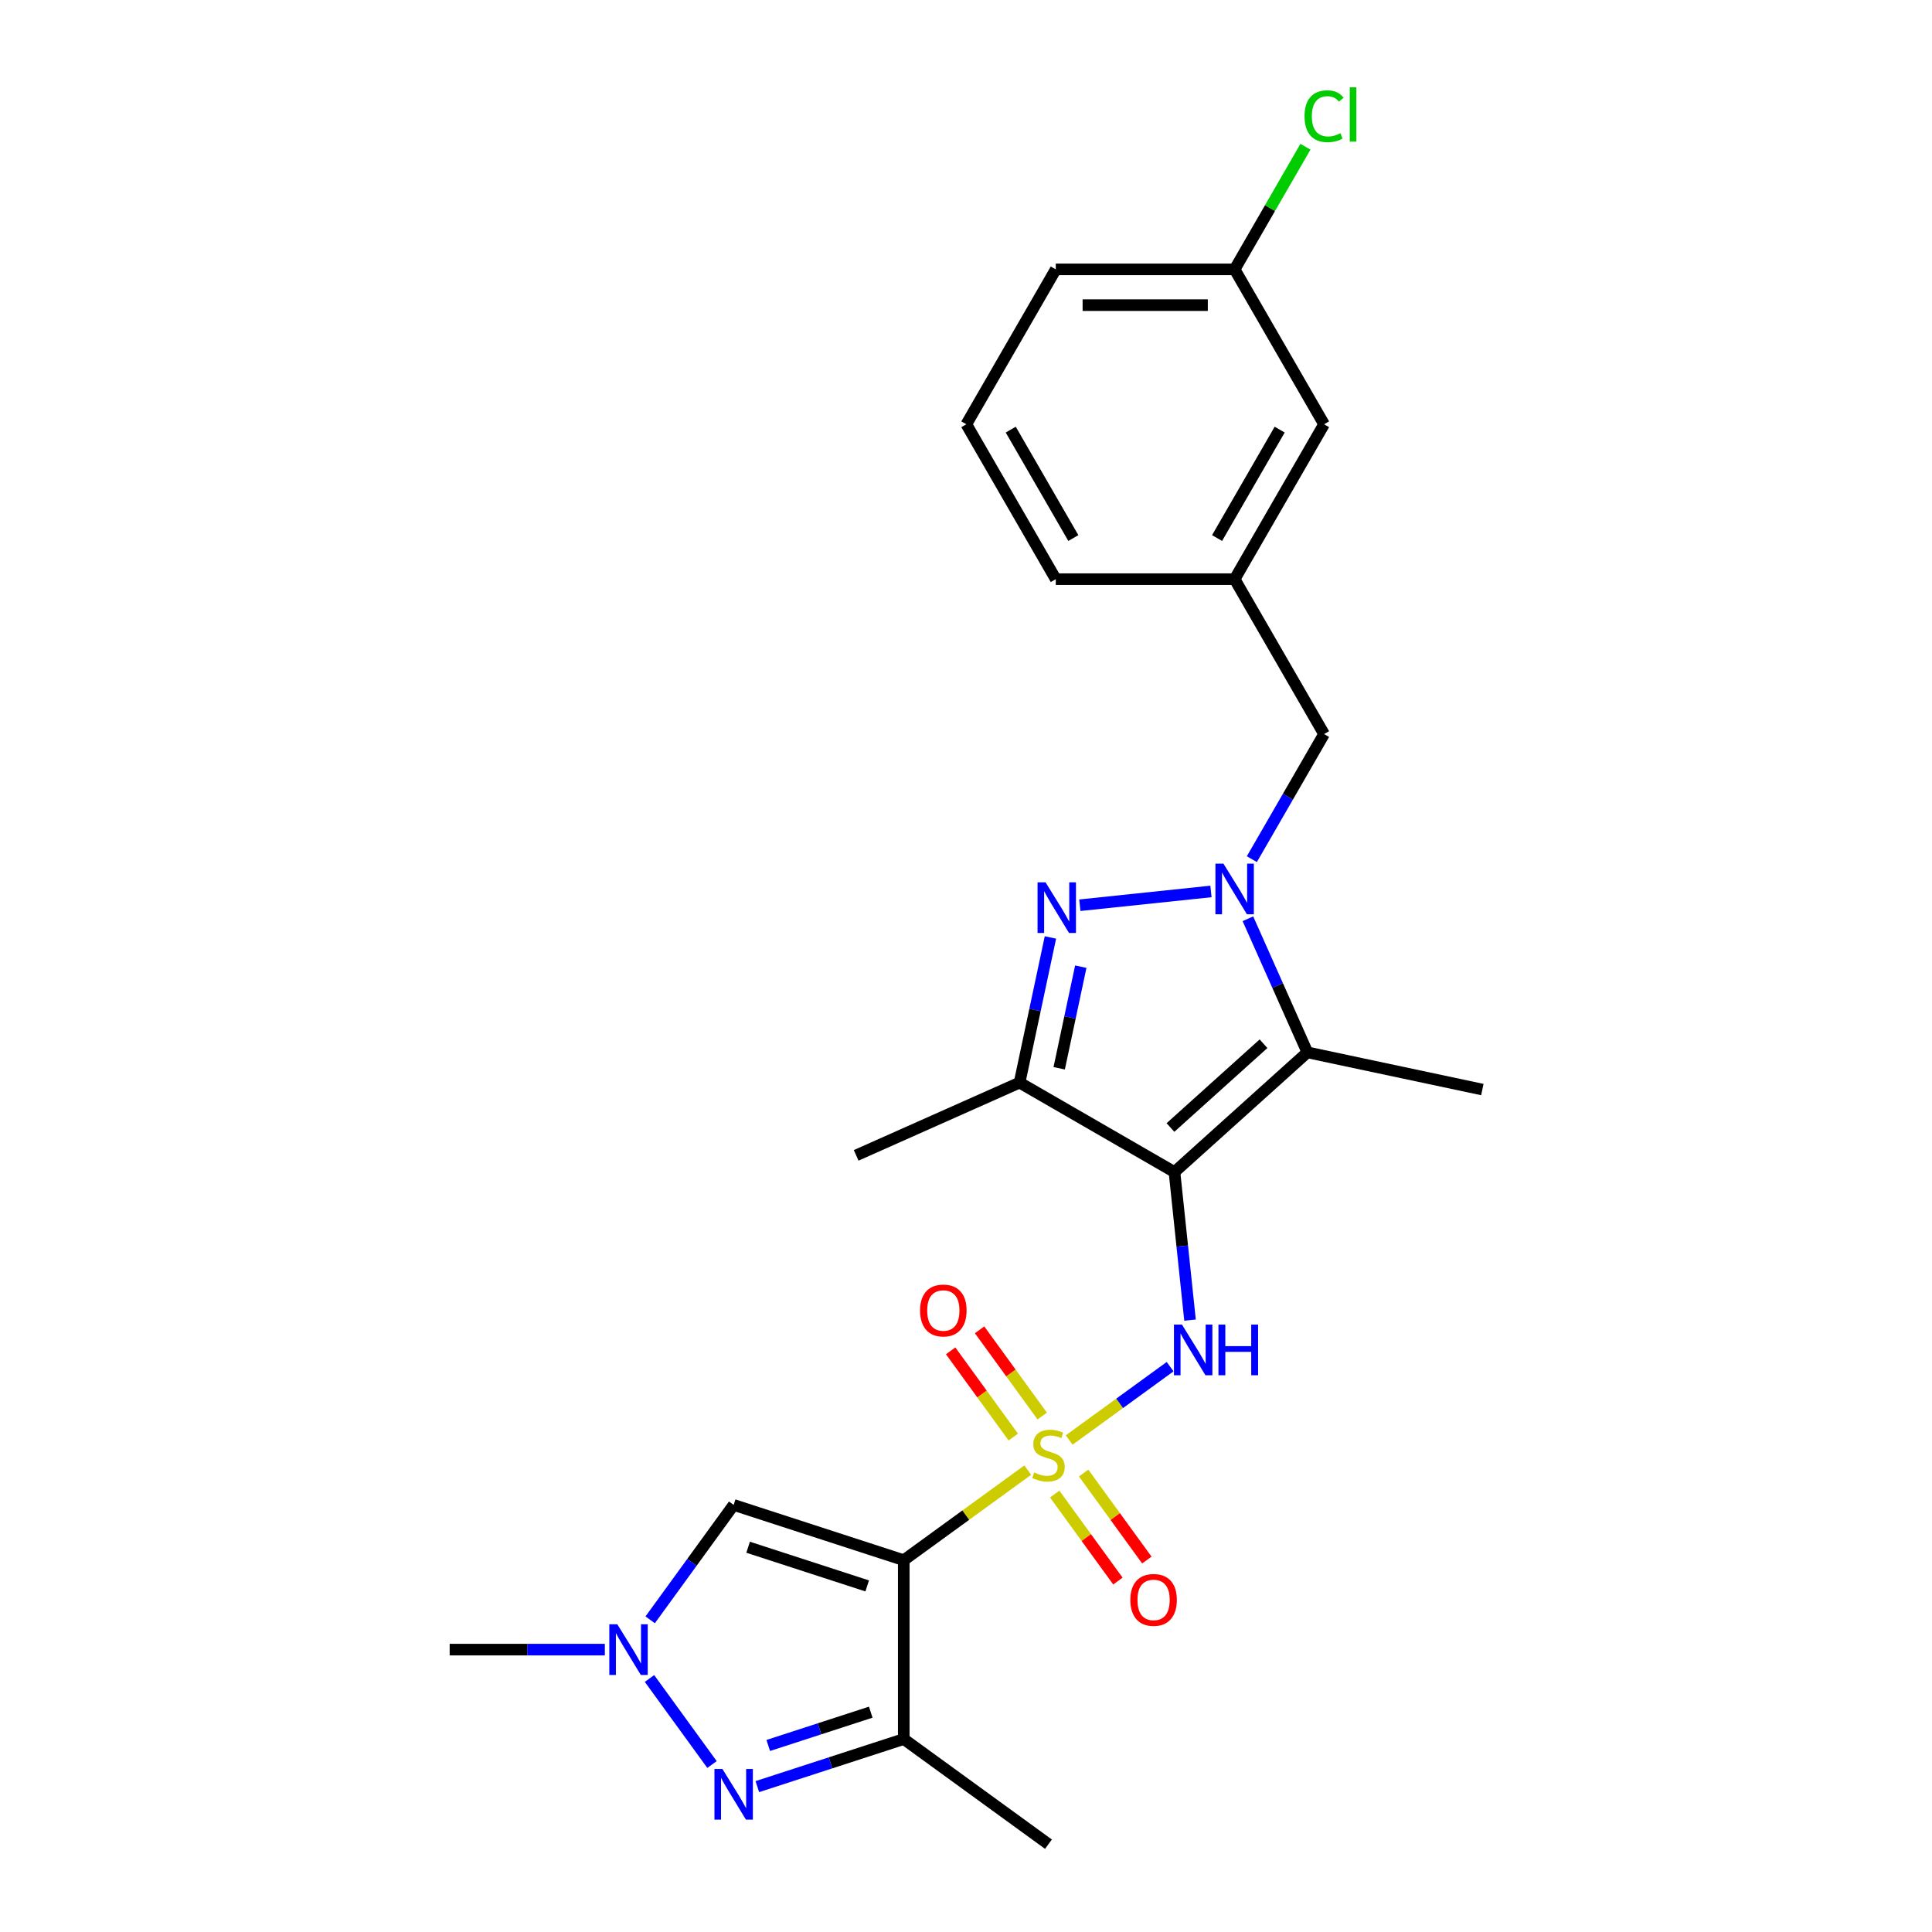 <?xml version='1.0' encoding='iso-8859-1'?>
<svg version='1.1' baseProfile='full'
              xmlns='http://www.w3.org/2000/svg'
                      xmlns:rdkit='http://www.rdkit.org/xml'
                      xmlns:xlink='http://www.w3.org/1999/xlink'
                  xml:space='preserve'
width='1000px' height='1000px' viewBox='0 0 1000 1000'>
<!-- END OF HEADER -->
<rect style='opacity:1.0;fill:#FFFFFF;stroke:none' width='1000' height='1000' x='0' y='0'> </rect>
<path class='bond-1' d='M 531.962,760.924 L 499.873,784.238' style='fill:none;fill-rule:evenodd;stroke:#CCCC00;stroke-width:6px;stroke-linecap:butt;stroke-linejoin:miter;stroke-opacity:1' />
<path class='bond-1' d='M 499.873,784.238 L 467.785,807.551' style='fill:none;fill-rule:evenodd;stroke:#000000;stroke-width:6px;stroke-linecap:butt;stroke-linejoin:miter;stroke-opacity:1' />
<path class='bond-5' d='M 553.403,745.346 L 579.528,726.365' style='fill:none;fill-rule:evenodd;stroke:#CCCC00;stroke-width:6px;stroke-linecap:butt;stroke-linejoin:miter;stroke-opacity:1' />
<path class='bond-5' d='M 579.528,726.365 L 605.653,707.384' style='fill:none;fill-rule:evenodd;stroke:#0000FF;stroke-width:6px;stroke-linecap:butt;stroke-linejoin:miter;stroke-opacity:1' />
<path class='bond-11' d='M 539.451,732.938 L 523.243,710.629' style='fill:none;fill-rule:evenodd;stroke:#CCCC00;stroke-width:6px;stroke-linecap:butt;stroke-linejoin:miter;stroke-opacity:1' />
<path class='bond-11' d='M 523.243,710.629 L 507.034,688.319' style='fill:none;fill-rule:evenodd;stroke:#FF0000;stroke-width:6px;stroke-linecap:butt;stroke-linejoin:miter;stroke-opacity:1' />
<path class='bond-11' d='M 524.472,743.821 L 508.263,721.512' style='fill:none;fill-rule:evenodd;stroke:#CCCC00;stroke-width:6px;stroke-linecap:butt;stroke-linejoin:miter;stroke-opacity:1' />
<path class='bond-11' d='M 508.263,721.512 L 492.054,699.202' style='fill:none;fill-rule:evenodd;stroke:#FF0000;stroke-width:6px;stroke-linecap:butt;stroke-linejoin:miter;stroke-opacity:1' />
<path class='bond-12' d='M 545.913,773.332 L 562.27,795.845' style='fill:none;fill-rule:evenodd;stroke:#CCCC00;stroke-width:6px;stroke-linecap:butt;stroke-linejoin:miter;stroke-opacity:1' />
<path class='bond-12' d='M 562.27,795.845 L 578.626,818.358' style='fill:none;fill-rule:evenodd;stroke:#FF0000;stroke-width:6px;stroke-linecap:butt;stroke-linejoin:miter;stroke-opacity:1' />
<path class='bond-12' d='M 560.892,762.449 L 577.249,784.962' style='fill:none;fill-rule:evenodd;stroke:#CCCC00;stroke-width:6px;stroke-linecap:butt;stroke-linejoin:miter;stroke-opacity:1' />
<path class='bond-12' d='M 577.249,784.962 L 593.606,807.475' style='fill:none;fill-rule:evenodd;stroke:#FF0000;stroke-width:6px;stroke-linecap:butt;stroke-linejoin:miter;stroke-opacity:1' />
<path class='bond-0' d='M 607.902,606.648 L 611.93,644.972' style='fill:none;fill-rule:evenodd;stroke:#000000;stroke-width:6px;stroke-linecap:butt;stroke-linejoin:miter;stroke-opacity:1' />
<path class='bond-0' d='M 611.93,644.972 L 615.958,683.295' style='fill:none;fill-rule:evenodd;stroke:#0000FF;stroke-width:6px;stroke-linecap:butt;stroke-linejoin:miter;stroke-opacity:1' />
<path class='bond-3' d='M 607.902,606.648 L 676.701,544.701' style='fill:none;fill-rule:evenodd;stroke:#000000;stroke-width:6px;stroke-linecap:butt;stroke-linejoin:miter;stroke-opacity:1' />
<path class='bond-3' d='M 605.833,583.596 L 653.992,540.233' style='fill:none;fill-rule:evenodd;stroke:#000000;stroke-width:6px;stroke-linecap:butt;stroke-linejoin:miter;stroke-opacity:1' />
<path class='bond-6' d='M 607.902,606.648 L 527.727,560.359' style='fill:none;fill-rule:evenodd;stroke:#000000;stroke-width:6px;stroke-linecap:butt;stroke-linejoin:miter;stroke-opacity:1' />
<path class='bond-7' d='M 467.785,807.551 L 467.785,900.129' style='fill:none;fill-rule:evenodd;stroke:#000000;stroke-width:6px;stroke-linecap:butt;stroke-linejoin:miter;stroke-opacity:1' />
<path class='bond-9' d='M 467.785,807.551 L 379.738,778.943' style='fill:none;fill-rule:evenodd;stroke:#000000;stroke-width:6px;stroke-linecap:butt;stroke-linejoin:miter;stroke-opacity:1' />
<path class='bond-9' d='M 448.856,820.869 L 387.223,800.844' style='fill:none;fill-rule:evenodd;stroke:#000000;stroke-width:6px;stroke-linecap:butt;stroke-linejoin:miter;stroke-opacity:1' />
<path class='bond-2' d='M 645.913,475.55 L 661.307,510.126' style='fill:none;fill-rule:evenodd;stroke:#0000FF;stroke-width:6px;stroke-linecap:butt;stroke-linejoin:miter;stroke-opacity:1' />
<path class='bond-2' d='M 661.307,510.126 L 676.701,544.701' style='fill:none;fill-rule:evenodd;stroke:#000000;stroke-width:6px;stroke-linecap:butt;stroke-linejoin:miter;stroke-opacity:1' />
<path class='bond-13' d='M 647.951,444.703 L 666.643,412.327' style='fill:none;fill-rule:evenodd;stroke:#0000FF;stroke-width:6px;stroke-linecap:butt;stroke-linejoin:miter;stroke-opacity:1' />
<path class='bond-13' d='M 666.643,412.327 L 685.336,379.952' style='fill:none;fill-rule:evenodd;stroke:#000000;stroke-width:6px;stroke-linecap:butt;stroke-linejoin:miter;stroke-opacity:1' />
<path class='bond-26' d='M 626.789,461.415 L 558.925,468.548' style='fill:none;fill-rule:evenodd;stroke:#0000FF;stroke-width:6px;stroke-linecap:butt;stroke-linejoin:miter;stroke-opacity:1' />
<path class='bond-16' d='M 676.701,544.701 L 767.257,563.949' style='fill:none;fill-rule:evenodd;stroke:#000000;stroke-width:6px;stroke-linecap:butt;stroke-linejoin:miter;stroke-opacity:1' />
<path class='bond-4' d='M 543.697,485.227 L 535.712,522.793' style='fill:none;fill-rule:evenodd;stroke:#0000FF;stroke-width:6px;stroke-linecap:butt;stroke-linejoin:miter;stroke-opacity:1' />
<path class='bond-4' d='M 535.712,522.793 L 527.727,560.359' style='fill:none;fill-rule:evenodd;stroke:#000000;stroke-width:6px;stroke-linecap:butt;stroke-linejoin:miter;stroke-opacity:1' />
<path class='bond-4' d='M 559.413,500.347 L 553.823,526.643' style='fill:none;fill-rule:evenodd;stroke:#0000FF;stroke-width:6px;stroke-linecap:butt;stroke-linejoin:miter;stroke-opacity:1' />
<path class='bond-4' d='M 553.823,526.643 L 548.234,552.939' style='fill:none;fill-rule:evenodd;stroke:#000000;stroke-width:6px;stroke-linecap:butt;stroke-linejoin:miter;stroke-opacity:1' />
<path class='bond-18' d='M 527.727,560.359 L 443.153,598.014' style='fill:none;fill-rule:evenodd;stroke:#000000;stroke-width:6px;stroke-linecap:butt;stroke-linejoin:miter;stroke-opacity:1' />
<path class='bond-8' d='M 467.785,900.129 L 429.89,912.442' style='fill:none;fill-rule:evenodd;stroke:#000000;stroke-width:6px;stroke-linecap:butt;stroke-linejoin:miter;stroke-opacity:1' />
<path class='bond-8' d='M 429.89,912.442 L 391.995,924.755' style='fill:none;fill-rule:evenodd;stroke:#0000FF;stroke-width:6px;stroke-linecap:butt;stroke-linejoin:miter;stroke-opacity:1' />
<path class='bond-8' d='M 450.695,886.214 L 424.168,894.833' style='fill:none;fill-rule:evenodd;stroke:#000000;stroke-width:6px;stroke-linecap:butt;stroke-linejoin:miter;stroke-opacity:1' />
<path class='bond-8' d='M 424.168,894.833 L 397.642,903.452' style='fill:none;fill-rule:evenodd;stroke:#0000FF;stroke-width:6px;stroke-linecap:butt;stroke-linejoin:miter;stroke-opacity:1' />
<path class='bond-19' d='M 467.785,900.129 L 542.682,954.545' style='fill:none;fill-rule:evenodd;stroke:#000000;stroke-width:6px;stroke-linecap:butt;stroke-linejoin:miter;stroke-opacity:1' />
<path class='bond-25' d='M 368.532,913.314 L 336.181,868.787' style='fill:none;fill-rule:evenodd;stroke:#0000FF;stroke-width:6px;stroke-linecap:butt;stroke-linejoin:miter;stroke-opacity:1' />
<path class='bond-10' d='M 379.738,778.943 L 358.133,808.68' style='fill:none;fill-rule:evenodd;stroke:#000000;stroke-width:6px;stroke-linecap:butt;stroke-linejoin:miter;stroke-opacity:1' />
<path class='bond-10' d='M 358.133,808.68 L 336.527,838.417' style='fill:none;fill-rule:evenodd;stroke:#0000FF;stroke-width:6px;stroke-linecap:butt;stroke-linejoin:miter;stroke-opacity:1' />
<path class='bond-21' d='M 313.064,853.84 L 272.904,853.84' style='fill:none;fill-rule:evenodd;stroke:#0000FF;stroke-width:6px;stroke-linecap:butt;stroke-linejoin:miter;stroke-opacity:1' />
<path class='bond-21' d='M 272.904,853.84 L 232.743,853.84' style='fill:none;fill-rule:evenodd;stroke:#000000;stroke-width:6px;stroke-linecap:butt;stroke-linejoin:miter;stroke-opacity:1' />
<path class='bond-14' d='M 685.336,379.952 L 639.046,299.777' style='fill:none;fill-rule:evenodd;stroke:#000000;stroke-width:6px;stroke-linecap:butt;stroke-linejoin:miter;stroke-opacity:1' />
<path class='bond-15' d='M 639.046,299.777 L 685.336,219.602' style='fill:none;fill-rule:evenodd;stroke:#000000;stroke-width:6px;stroke-linecap:butt;stroke-linejoin:miter;stroke-opacity:1' />
<path class='bond-15' d='M 629.955,278.493 L 662.357,222.37' style='fill:none;fill-rule:evenodd;stroke:#000000;stroke-width:6px;stroke-linecap:butt;stroke-linejoin:miter;stroke-opacity:1' />
<path class='bond-23' d='M 639.046,299.777 L 546.468,299.777' style='fill:none;fill-rule:evenodd;stroke:#000000;stroke-width:6px;stroke-linecap:butt;stroke-linejoin:miter;stroke-opacity:1' />
<path class='bond-17' d='M 685.336,219.602 L 639.046,139.426' style='fill:none;fill-rule:evenodd;stroke:#000000;stroke-width:6px;stroke-linecap:butt;stroke-linejoin:miter;stroke-opacity:1' />
<path class='bond-20' d='M 639.046,139.426 L 657.37,107.689' style='fill:none;fill-rule:evenodd;stroke:#000000;stroke-width:6px;stroke-linecap:butt;stroke-linejoin:miter;stroke-opacity:1' />
<path class='bond-20' d='M 657.37,107.689 L 675.693,75.953' style='fill:none;fill-rule:evenodd;stroke:#00CC00;stroke-width:6px;stroke-linecap:butt;stroke-linejoin:miter;stroke-opacity:1' />
<path class='bond-27' d='M 639.046,139.426 L 546.468,139.426' style='fill:none;fill-rule:evenodd;stroke:#000000;stroke-width:6px;stroke-linecap:butt;stroke-linejoin:miter;stroke-opacity:1' />
<path class='bond-27' d='M 625.16,157.942 L 560.355,157.942' style='fill:none;fill-rule:evenodd;stroke:#000000;stroke-width:6px;stroke-linecap:butt;stroke-linejoin:miter;stroke-opacity:1' />
<path class='bond-22' d='M 500.179,219.602 L 546.468,299.777' style='fill:none;fill-rule:evenodd;stroke:#000000;stroke-width:6px;stroke-linecap:butt;stroke-linejoin:miter;stroke-opacity:1' />
<path class='bond-22' d='M 523.158,222.37 L 555.56,278.493' style='fill:none;fill-rule:evenodd;stroke:#000000;stroke-width:6px;stroke-linecap:butt;stroke-linejoin:miter;stroke-opacity:1' />
<path class='bond-24' d='M 500.179,219.602 L 546.468,139.426' style='fill:none;fill-rule:evenodd;stroke:#000000;stroke-width:6px;stroke-linecap:butt;stroke-linejoin:miter;stroke-opacity:1' />
<path  class='atom-0' d='M 535.276 762.134
Q 535.572 762.245, 536.794 762.763
Q 538.016 763.282, 539.349 763.615
Q 540.719 763.911, 542.053 763.911
Q 544.534 763.911, 545.978 762.726
Q 547.422 761.504, 547.422 759.393
Q 547.422 757.949, 546.682 757.06
Q 545.978 756.172, 544.867 755.69
Q 543.756 755.209, 541.904 754.653
Q 539.572 753.95, 538.164 753.283
Q 536.794 752.617, 535.794 751.209
Q 534.832 749.802, 534.832 747.432
Q 534.832 744.136, 537.053 742.1
Q 539.312 740.063, 543.756 740.063
Q 546.793 740.063, 550.237 741.507
L 549.385 744.359
Q 546.237 743.063, 543.867 743.063
Q 541.312 743.063, 539.905 744.136
Q 538.498 745.173, 538.535 746.988
Q 538.535 748.395, 539.238 749.247
Q 539.979 750.099, 541.016 750.58
Q 542.09 751.061, 543.867 751.617
Q 546.237 752.357, 547.644 753.098
Q 549.052 753.839, 550.051 755.357
Q 551.088 756.838, 551.088 759.393
Q 551.088 763.022, 548.644 764.985
Q 546.237 766.911, 542.201 766.911
Q 539.868 766.911, 538.09 766.392
Q 536.35 765.911, 534.276 765.059
L 535.276 762.134
' fill='#CCCC00'/>
<path  class='atom-3' d='M 633.251 447.018
L 641.842 460.904
Q 642.694 462.275, 644.064 464.756
Q 645.434 467.237, 645.508 467.385
L 645.508 447.018
L 648.989 447.018
L 648.989 473.236
L 645.397 473.236
L 636.177 458.053
Q 635.103 456.275, 633.955 454.239
Q 632.844 452.202, 632.51 451.572
L 632.51 473.236
L 629.104 473.236
L 629.104 447.018
L 633.251 447.018
' fill='#0000FF'/>
<path  class='atom-5' d='M 541.18 456.695
L 549.771 470.581
Q 550.623 471.952, 551.993 474.433
Q 553.363 476.914, 553.437 477.062
L 553.437 456.695
L 556.918 456.695
L 556.918 482.913
L 553.326 482.913
L 544.106 467.73
Q 543.032 465.953, 541.884 463.916
Q 540.773 461.879, 540.439 461.25
L 540.439 482.913
L 537.033 482.913
L 537.033 456.695
L 541.18 456.695
' fill='#0000FF'/>
<path  class='atom-6' d='M 611.784 685.61
L 620.375 699.497
Q 621.227 700.867, 622.597 703.348
Q 623.967 705.829, 624.041 705.977
L 624.041 685.61
L 627.522 685.61
L 627.522 711.828
L 623.93 711.828
L 614.71 696.645
Q 613.636 694.868, 612.488 692.831
Q 611.377 690.794, 611.043 690.165
L 611.043 711.828
L 607.637 711.828
L 607.637 685.61
L 611.784 685.61
' fill='#0000FF'/>
<path  class='atom-6' d='M 630.67 685.61
L 634.225 685.61
L 634.225 696.756
L 647.63 696.756
L 647.63 685.61
L 651.185 685.61
L 651.185 711.828
L 647.63 711.828
L 647.63 699.719
L 634.225 699.719
L 634.225 711.828
L 630.67 711.828
L 630.67 685.61
' fill='#0000FF'/>
<path  class='atom-9' d='M 373.942 915.629
L 382.534 929.515
Q 383.385 930.885, 384.755 933.367
Q 386.126 935.848, 386.2 935.996
L 386.2 915.629
L 389.681 915.629
L 389.681 941.847
L 386.089 941.847
L 376.868 926.664
Q 375.794 924.886, 374.646 922.85
Q 373.535 920.813, 373.202 920.183
L 373.202 941.847
L 369.795 941.847
L 369.795 915.629
L 373.942 915.629
' fill='#0000FF'/>
<path  class='atom-11' d='M 319.526 840.731
L 328.118 854.618
Q 328.969 855.988, 330.339 858.469
Q 331.71 860.95, 331.784 861.098
L 331.784 840.731
L 335.265 840.731
L 335.265 866.949
L 331.673 866.949
L 322.452 851.767
Q 321.378 849.989, 320.23 847.952
Q 319.119 845.916, 318.786 845.286
L 318.786 866.949
L 315.379 866.949
L 315.379 840.731
L 319.526 840.731
' fill='#0000FF'/>
<path  class='atom-12' d='M 476.231 678.312
Q 476.231 672.017, 479.342 668.499
Q 482.452 664.981, 488.266 664.981
Q 494.08 664.981, 497.191 668.499
Q 500.301 672.017, 500.301 678.312
Q 500.301 684.681, 497.154 688.31
Q 494.006 691.902, 488.266 691.902
Q 482.489 691.902, 479.342 688.31
Q 476.231 684.718, 476.231 678.312
M 488.266 688.94
Q 492.265 688.94, 494.413 686.274
Q 496.598 683.57, 496.598 678.312
Q 496.598 673.164, 494.413 670.572
Q 492.265 667.943, 488.266 667.943
Q 484.267 667.943, 482.082 670.535
Q 479.934 673.127, 479.934 678.312
Q 479.934 683.607, 482.082 686.274
Q 484.267 688.94, 488.266 688.94
' fill='#FF0000'/>
<path  class='atom-13' d='M 585.063 828.106
Q 585.063 821.811, 588.174 818.293
Q 591.284 814.775, 597.098 814.775
Q 602.912 814.775, 606.023 818.293
Q 609.133 821.811, 609.133 828.106
Q 609.133 834.476, 605.986 838.105
Q 602.838 841.697, 597.098 841.697
Q 591.321 841.697, 588.174 838.105
Q 585.063 834.513, 585.063 828.106
M 597.098 838.734
Q 601.098 838.734, 603.245 836.068
Q 605.43 833.365, 605.43 828.106
Q 605.43 822.959, 603.245 820.367
Q 601.098 817.738, 597.098 817.738
Q 593.099 817.738, 590.914 820.33
Q 588.766 822.922, 588.766 828.106
Q 588.766 833.402, 590.914 836.068
Q 593.099 838.734, 597.098 838.734
' fill='#FF0000'/>
<path  class='atom-21' d='M 675.226 60.159
Q 675.226 53.641, 678.263 50.234
Q 681.336 46.79, 687.15 46.79
Q 692.557 46.79, 695.445 50.605
L 693.001 52.604
Q 690.89 49.827, 687.15 49.827
Q 683.188 49.827, 681.077 52.493
Q 679.003 55.122, 679.003 60.159
Q 679.003 65.343, 681.151 68.009
Q 683.336 70.676, 687.557 70.676
Q 690.446 70.676, 693.816 68.935
L 694.853 71.712
Q 693.482 72.601, 691.409 73.12
Q 689.335 73.638, 687.039 73.638
Q 681.336 73.638, 678.263 70.157
Q 675.226 66.676, 675.226 60.159
' fill='#00CC00'/>
<path  class='atom-21' d='M 698.63 45.198
L 702.037 45.198
L 702.037 73.305
L 698.63 73.305
L 698.63 45.198
' fill='#00CC00'/>
</svg>
